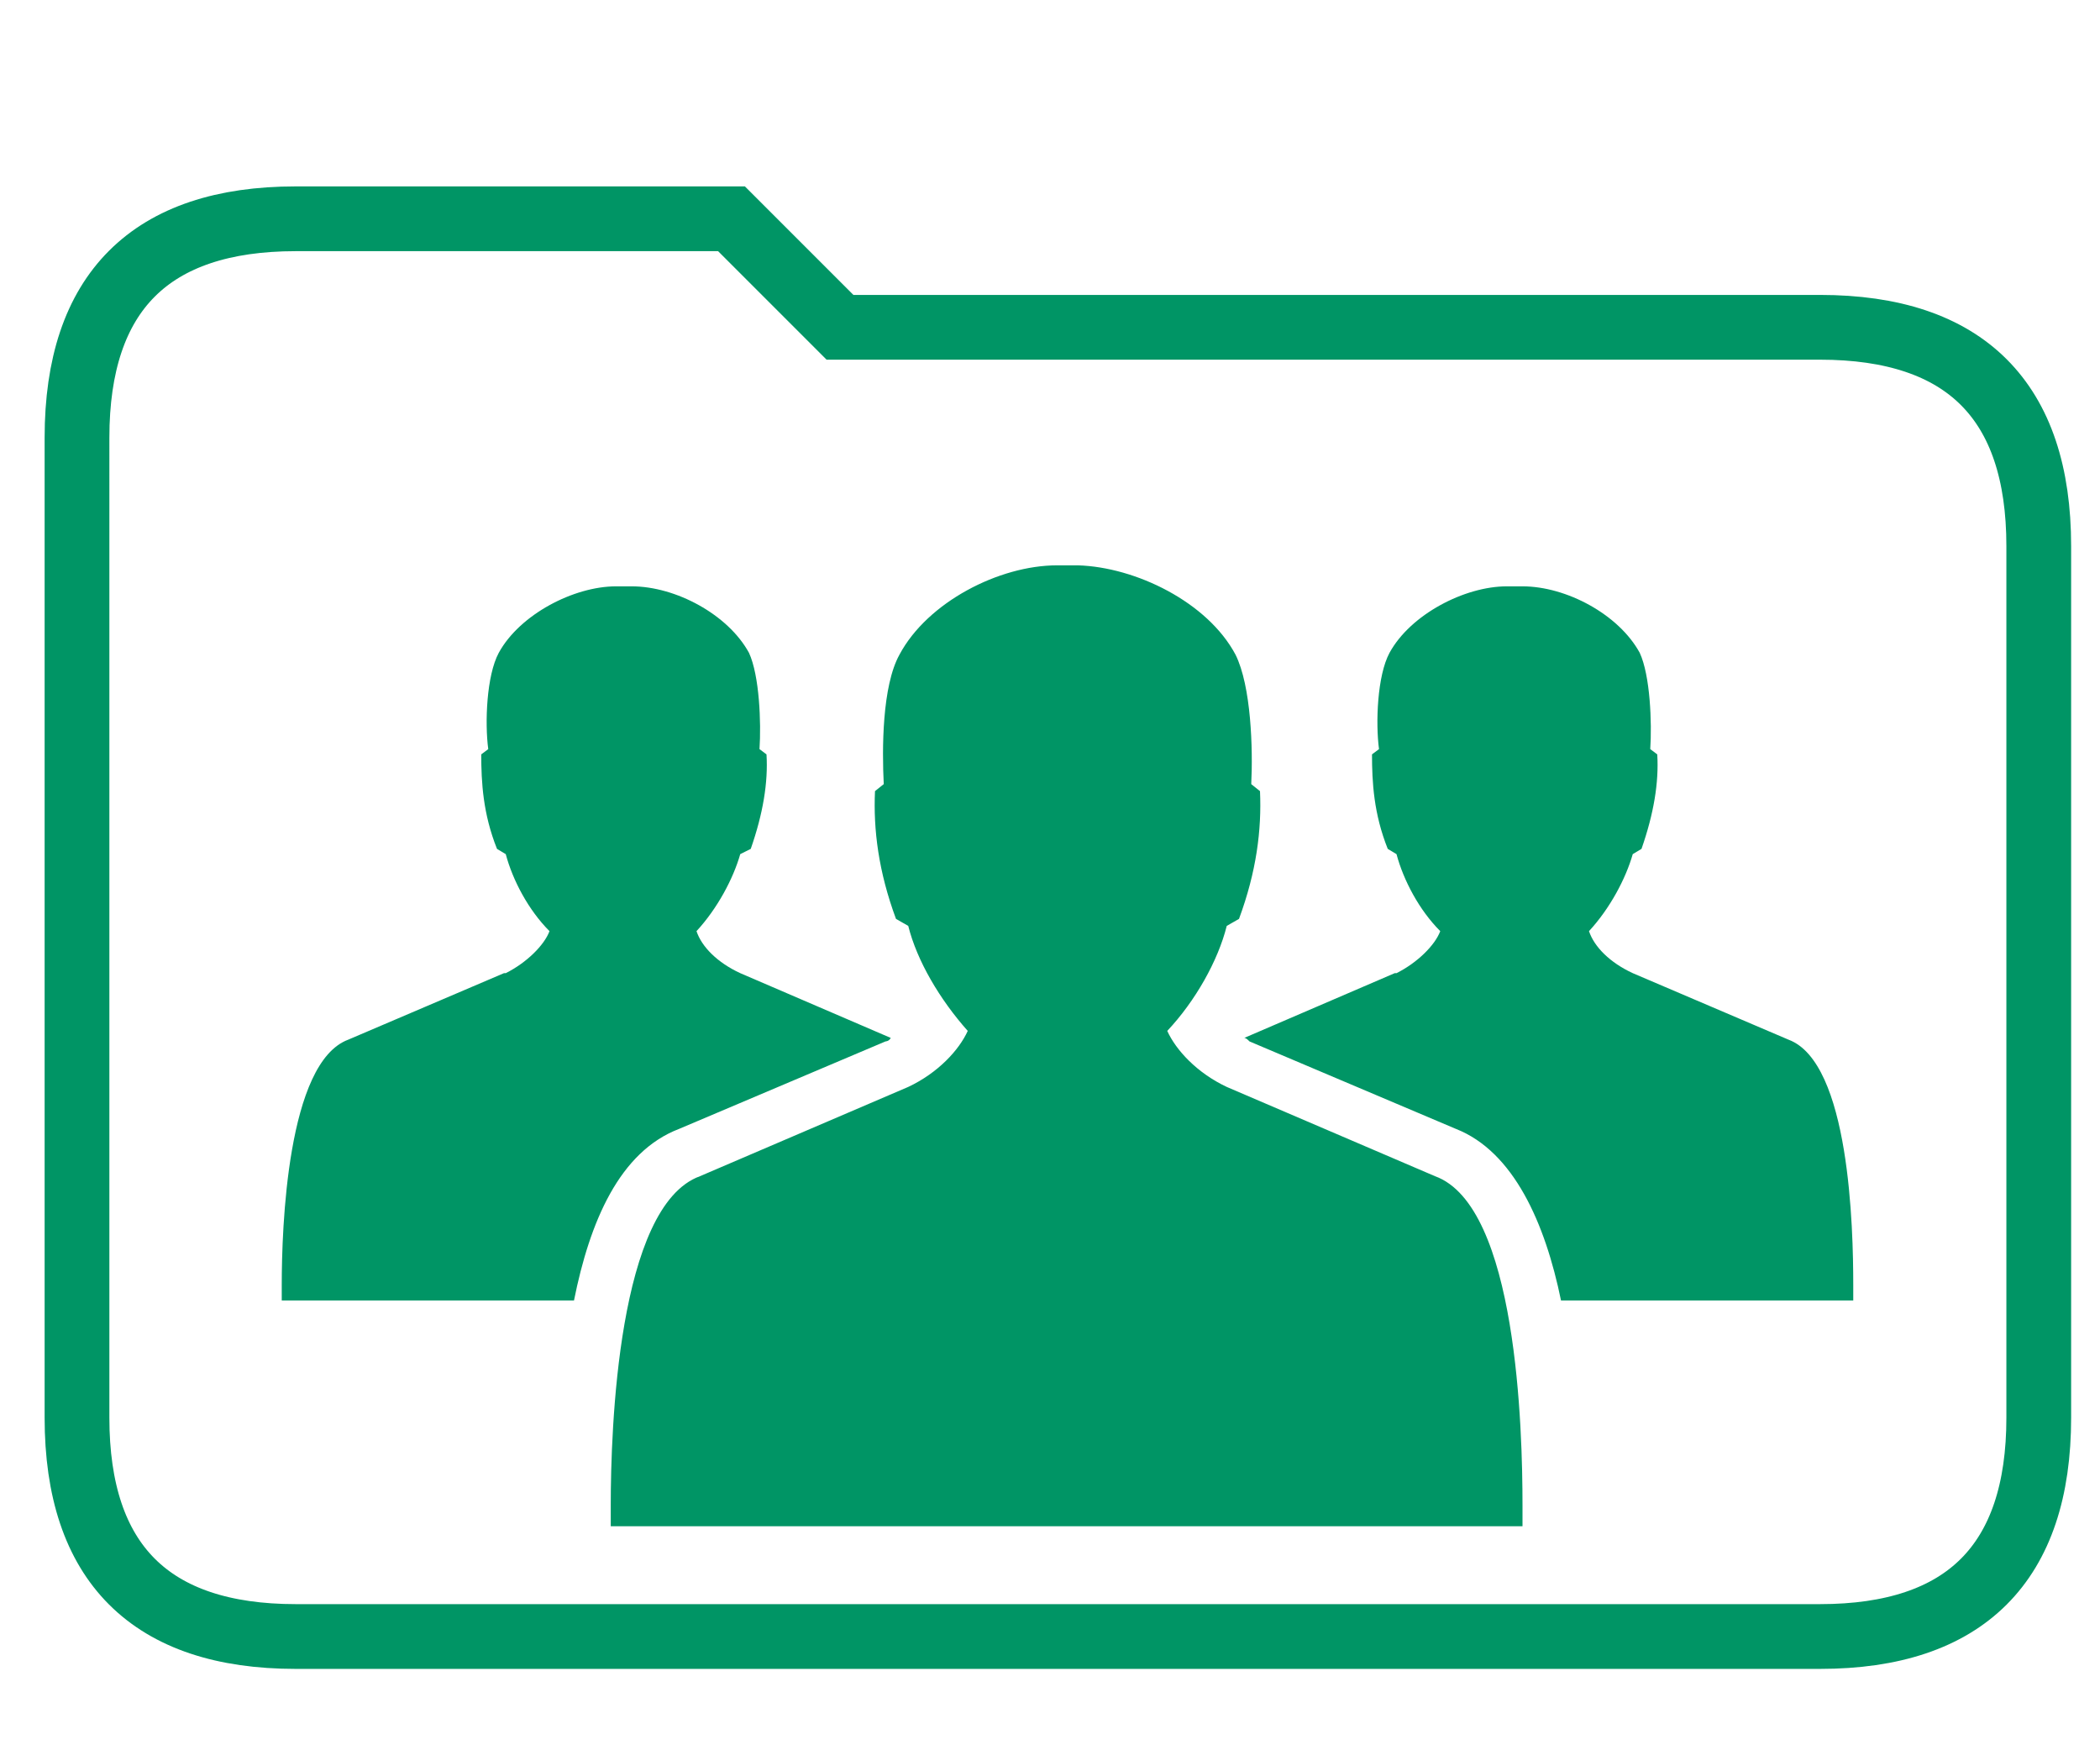 <?xml version="1.0" encoding="UTF-8"?>
<svg id="Layer_1" xmlns="http://www.w3.org/2000/svg" xmlns:ev="http://www.w3.org/2001/xml-events" baseProfile="tiny" version="1.2" viewBox="0 0 120 100">
  <!-- Generator: Adobe Illustrator 29.6.0, SVG Export Plug-In . SVG Version: 2.1.1 Build 207)  -->
  <defs>
    <style>
      .st0 {
        fill: none;
        stroke: #009565;
        stroke-width: 3.7px;
      }

      .st1 {
        fill: #009565;
        fill-rule: evenodd;
      }
    </style>
  </defs>
  <path class="st0" d="M4.4,25c0-8.3,4.2-12.5,12.5-12.5h24.9l6.2,6.2h56c8.3,0,12.5,4.2,12.5,12.5v49.8c0,8.3-4.2,12.5-12.5,12.5H16.9c-8.3,0-12.5-4.2-12.5-12.5V25Z"/>
  <path class="st1" d="M28.8,55.6l-8.9,3.8c-3.5,1.3-3.8,10.8-3.8,14v.9h16.7c.9-4.5,2.6-8.5,6-9.8l11.8-5c0,0,.2,0,.3-.2l-8.6-3.7c-1.3-.6-2.2-1.5-2.5-2.4,1.2-1.3,2.1-3,2.5-4.4l.6-.3c.7-2,1-3.8.9-5.4l-.4-.3c.1-1.5,0-4.2-.6-5.5-1.2-2.2-4.2-3.8-6.7-3.8h-.9c-2.4,0-5.5,1.6-6.7,3.8-.7,1.3-.8,4-.6,5.5l-.4.3c0,1.6.1,3.4.9,5.4l.5.3c.4,1.5,1.3,3.2,2.5,4.4-.3.8-1.3,1.8-2.5,2.4h0ZM79.7,55.6l-8.6,3.7c.1,0,.2.1.3.2l11.8,5c3.3,1.3,5.1,5.4,6,9.8h16.7v-.9c0-3.2-.2-12.7-3.7-14l-8.9-3.8c-1.3-.6-2.2-1.5-2.5-2.4,1.2-1.3,2.1-3,2.5-4.4l.5-.3c.7-2,1-3.8.9-5.4l-.4-.3c.1-1.5,0-4.2-.6-5.5-1.2-2.2-4.2-3.8-6.7-3.8h-.9c-2.4,0-5.5,1.6-6.7,3.8-.7,1.3-.8,4-.6,5.5l-.4.3c0,1.6.1,3.4.9,5.4l.5.3c.4,1.5,1.3,3.2,2.5,4.4-.3.8-1.3,1.8-2.5,2.4h0ZM51.9,62.1l-11.9,5.1c-4.7,1.7-5.1,14.5-5.1,18.8v1.2h52.1v-1.2c0-4.3-.3-17.1-5-18.8l-11.9-5.1c-1.7-.8-2.9-2.1-3.4-3.2,1.6-1.7,2.9-4,3.4-6l.7-.4c1-2.7,1.3-5.1,1.2-7.3l-.5-.4c.1-2,0-5.6-.9-7.4-1.6-3-5.7-5-9-5.1h-1.2c-3.3,0-7.4,2.1-9,5.1-1,1.8-1,5.4-.9,7.4l-.5.4c-.1,2.2.2,4.6,1.2,7.3l.7.4c.5,2,1.8,4.2,3.4,6-.5,1.1-1.7,2.4-3.4,3.2h0Z"/>
</svg>